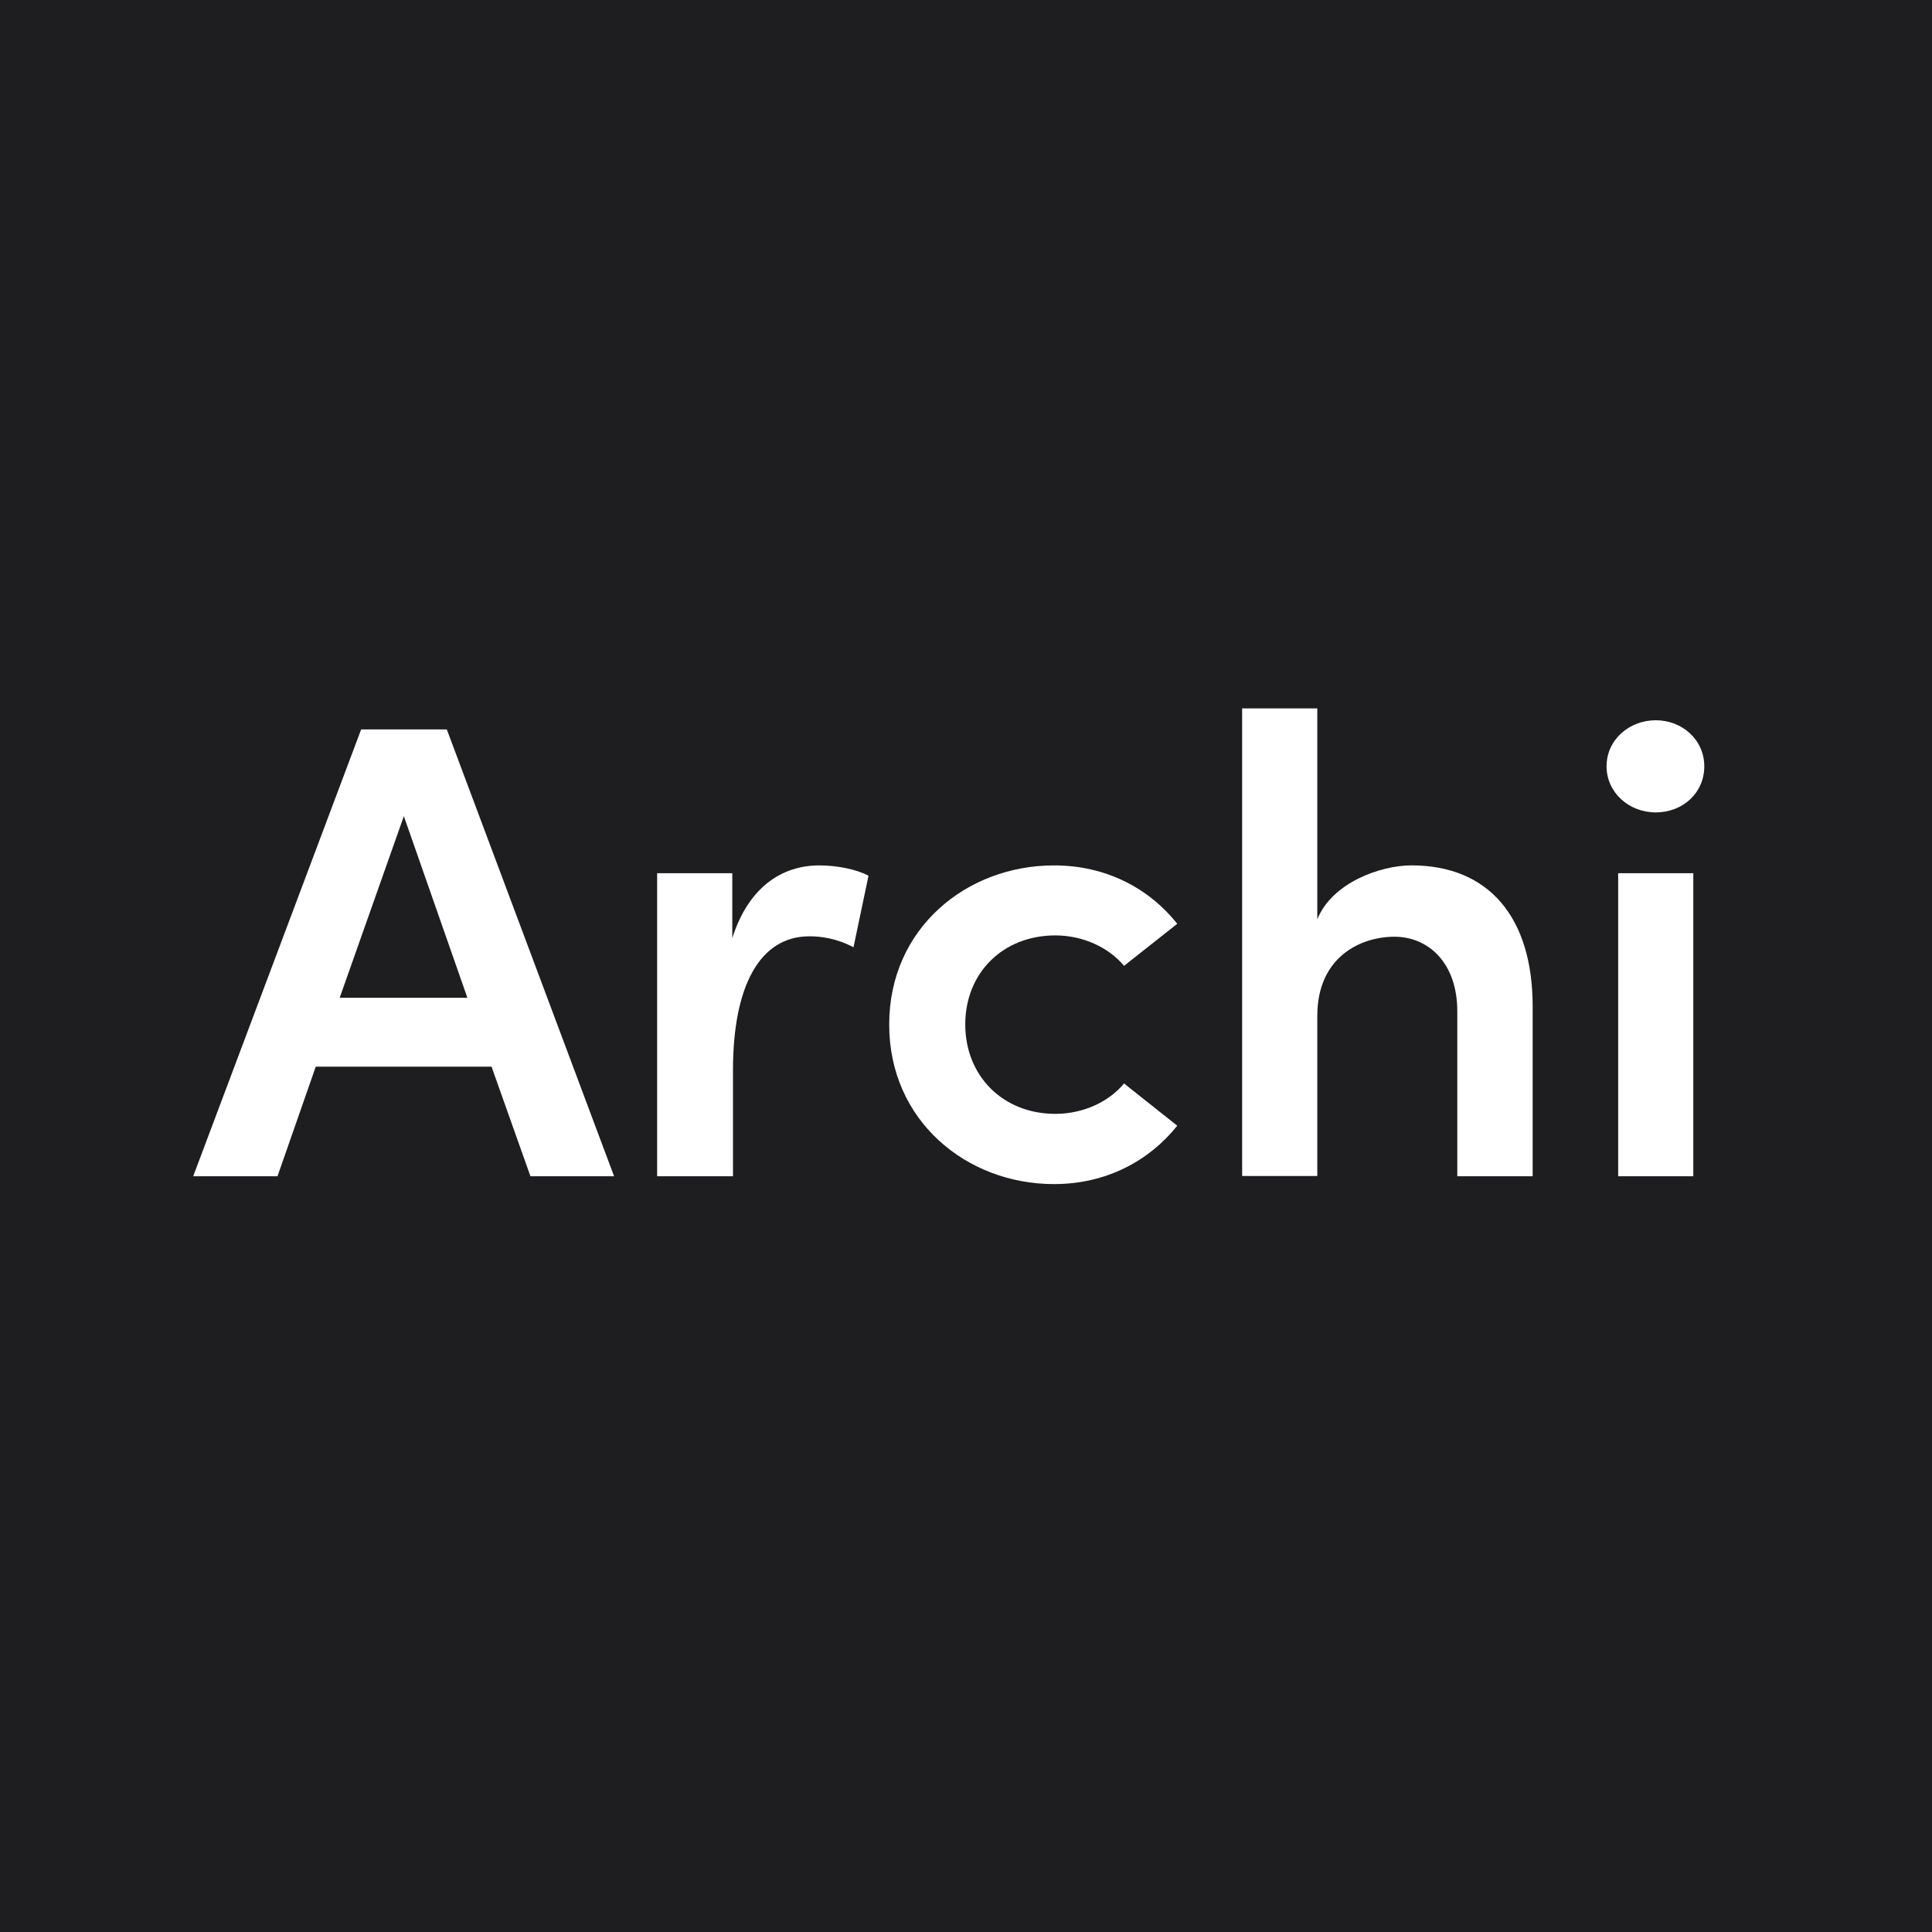 <svg width="60" height="60" viewBox="0 0 60 60" fill="none" xmlns="http://www.w3.org/2000/svg">
<rect width="60" height="60" fill="#1E1E21"/>
<path d="M16.473 36.529L15.265 33.126H9.806L8.618 36.529H6L11.216 22.653H13.876L19.071 36.529H16.473ZM10.549 30.987H14.515L12.542 25.347L10.549 30.987Z" fill="white"/>
<path d="M26.971 27.203L26.506 29.418C25.964 29.133 25.478 29.078 25.138 29.078C23.603 29.078 22.763 30.606 22.763 33.245V36.53H20.408V27.119H22.742V29.133C23.242 27.564 24.27 26.876 25.444 26.876C26.006 26.876 26.61 27.001 26.971 27.196" fill="white"/>
<path d="M27.615 31.814C27.615 28.835 30.011 26.876 32.734 26.876C34.366 26.876 35.693 27.599 36.561 28.689L34.908 29.995C34.422 29.411 33.616 29.05 32.776 29.05C31.143 29.05 29.977 30.217 29.977 31.814C29.977 33.412 31.143 34.592 32.776 34.592C33.623 34.592 34.428 34.231 34.908 33.648L36.561 34.96C35.693 36.044 34.366 36.773 32.734 36.773C30.011 36.773 27.615 34.801 27.615 31.821" fill="white"/>
<path d="M47.598 31.251V36.529H45.258V31.411C45.258 29.897 44.355 29.091 43.306 29.091C42.257 29.091 40.91 29.716 40.91 31.55V36.522H38.576V22H40.91V28.549C41.375 27.403 42.882 26.875 43.834 26.875C46.251 26.875 47.598 28.508 47.598 31.251Z" fill="white"/>
<path d="M49.893 23.799C49.893 22.972 50.601 22.368 51.42 22.368C52.24 22.368 52.928 22.972 52.928 23.799C52.928 24.625 52.261 25.23 51.42 25.23C50.58 25.23 49.893 24.605 49.893 23.799ZM50.254 27.119H52.587V36.529H50.254V27.119Z" fill="white"/>
</svg>
